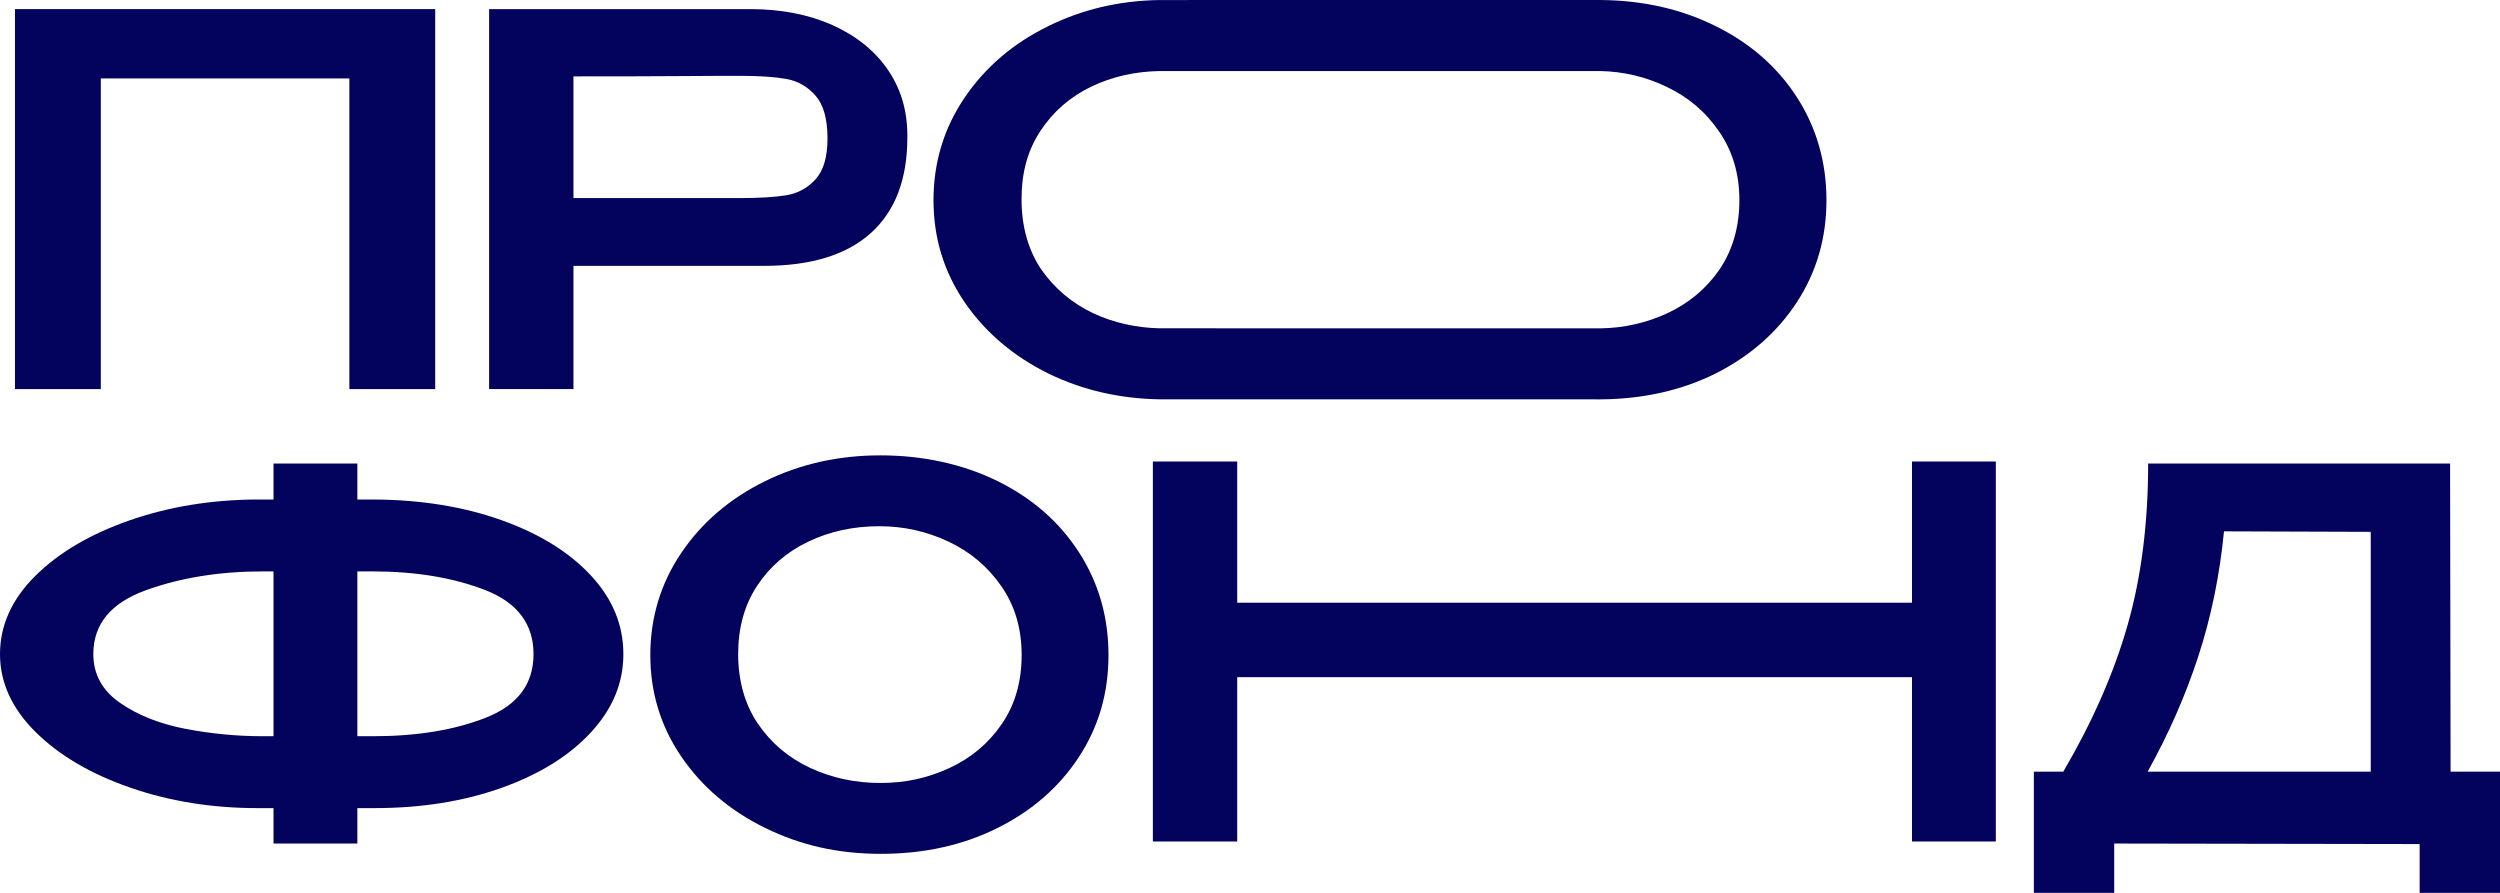 <svg width="280" height="100" viewBox="0 0 280 100" fill="none" xmlns="http://www.w3.org/2000/svg">
  <g clip-path="url(#clip0_84_5825)">
    <path d="M192.064 2.883C188.265 1.005 183.998 0.041 179.269 0.001C178.975 -0.002 130.106 0.001 129.815 0.004C125.327 0.079 121.185 1.057 117.384 2.94C113.462 4.861 110.343 7.532 108.026 10.952C105.712 14.371 104.552 18.195 104.552 22.422C104.552 26.65 105.709 30.417 108.026 33.836C110.343 37.218 113.479 39.889 117.439 41.847C121.224 43.682 125.349 44.642 129.815 44.723C130.106 44.729 178.975 44.729 179.269 44.729C184.02 44.694 188.307 43.734 192.122 41.847C196.007 39.886 199.051 37.218 201.256 33.836C203.459 30.454 204.563 26.65 204.563 22.422C204.563 18.195 203.461 14.313 201.256 10.894C199.051 7.475 195.988 4.803 192.066 2.883H192.064ZM192.57 30.207C191.074 32.358 189.115 33.991 186.686 35.107C184.352 36.179 181.879 36.734 179.269 36.775C178.975 36.781 130.106 36.778 129.815 36.769C127.191 36.7 124.748 36.145 122.482 35.104C120.056 33.951 118.093 32.297 116.598 30.146C115.142 27.955 114.413 25.344 114.413 22.307C114.413 19.271 115.122 16.792 116.542 14.641C117.962 12.49 119.865 10.837 122.258 9.683C124.558 8.591 127.079 8.016 129.815 7.958C130.106 7.952 178.978 7.952 179.269 7.958C181.84 8.016 184.274 8.591 186.574 9.683C189.04 10.837 191.021 12.507 192.514 14.698C194.045 16.89 194.811 19.463 194.811 22.422C194.811 25.381 194.065 28.013 192.57 30.204V30.207Z" fill="#03035D"/>
    <path d="M138.569 67.504H214.143V51.688H223.534V94.247H214.143V75.843H138.569V94.247H129.122V51.688H138.569V67.504Z" fill="#03035D"/>
    <path d="M48.743 1.02V43.579H39.129V8.784H11.291V43.579H1.677V1.02H48.743Z" fill="#03035D"/>
    <path d="M93.21 2.802C95.874 3.99 97.942 5.649 99.415 7.777C100.888 9.905 101.623 12.37 101.623 15.168V15.398C101.623 20.076 100.262 23.642 97.542 26.095C94.823 28.548 90.835 29.776 85.58 29.776H64.227V43.579H54.78V1.02H84.015C87.481 1.02 90.547 1.615 93.21 2.802ZM88.068 21.868C89.353 21.658 90.443 21.063 91.338 20.085C92.232 19.107 92.679 17.583 92.679 15.513C92.679 13.327 92.232 11.726 91.338 10.71C90.443 9.695 89.353 9.071 88.068 8.841C86.782 8.611 85.077 8.496 82.953 8.496H80.773C79.803 8.496 78.126 8.505 75.742 8.525C73.358 8.545 69.518 8.554 64.227 8.554V22.184H82.953C85.077 22.184 86.782 22.078 88.068 21.868Z" fill="#03035D"/>
    <path d="M66.183 82.026C63.76 84.651 60.426 86.722 56.178 88.237C51.929 89.753 47.178 90.509 41.924 90.509H40.023V94.477H30.632V90.509H28.843C23.737 90.509 18.977 89.741 14.562 88.208C10.146 86.676 6.616 84.594 3.969 81.968C1.322 79.343 0 76.439 0 73.255C0 70.072 1.314 67.121 3.941 64.513C6.568 61.905 10.07 59.835 14.45 58.302C18.829 56.769 23.57 55.981 28.676 55.944H30.632V51.918H40.023V55.944H41.924C47.215 55.981 51.977 56.758 56.206 58.273C60.434 59.789 63.76 61.847 66.183 64.456C68.607 67.064 69.817 69.997 69.817 73.255C69.817 76.513 68.607 79.4 66.183 82.026ZM30.632 82.457V63.996H29.458C24.576 63.996 20.188 64.706 16.294 66.124C12.401 67.541 10.453 69.919 10.453 73.255C10.453 75.518 11.451 77.338 13.444 78.719C15.436 80.099 17.868 81.068 20.738 81.623C23.609 82.178 26.515 82.457 29.458 82.457H30.632ZM41.756 82.457C46.711 82.457 50.951 81.758 54.473 80.358C57.994 78.957 59.755 76.591 59.755 73.255C59.755 69.919 57.958 67.495 54.361 66.095C50.764 64.694 46.544 63.996 41.7 63.996H40.023V82.457H41.756Z" fill="#03035D"/>
    <path d="M111.713 53.876C115.606 55.794 118.652 58.456 120.852 61.87C123.052 65.283 124.15 69.117 124.15 73.372C124.15 77.628 123.052 81.387 120.852 84.76C118.652 88.133 115.617 90.79 111.741 92.725C107.864 94.661 103.504 95.63 98.66 95.63C93.817 95.63 89.641 94.661 85.692 92.725C81.743 90.79 78.612 88.124 76.301 84.731C73.99 81.338 72.835 77.551 72.835 73.372C72.835 69.194 73.99 65.341 76.301 61.927C78.612 58.514 81.732 55.84 85.664 53.904C89.597 51.969 93.909 51 98.605 51C103.3 51 107.819 51.958 111.713 53.876ZM106.319 86.025C108.742 84.912 110.698 83.273 112.188 81.108C113.678 78.942 114.424 76.363 114.424 73.372C114.424 70.382 113.669 67.851 112.16 65.666C110.651 63.48 108.675 61.812 106.235 60.662C103.795 59.512 101.212 58.937 98.493 58.937C95.586 58.937 92.931 59.512 90.527 60.662C88.124 61.812 86.215 63.46 84.798 65.608C83.381 67.756 82.674 70.304 82.674 73.257C82.674 76.211 83.409 78.885 84.882 81.05C86.354 83.216 88.3 84.866 90.723 85.996C93.146 87.126 95.773 87.693 98.605 87.693C101.436 87.693 103.895 87.138 106.319 86.025Z" fill="#03035D"/>
    <path d="M274.466 86.425H280V99.999H271V94.535L236.791 94.477V99.999H227.791V86.425H231.089C234.367 80.827 236.771 75.346 238.3 69.977C239.829 64.608 240.592 58.589 240.592 51.918H274.41L274.466 86.425ZM249.088 59.51C248.605 64.456 247.643 69.123 246.209 73.514C244.776 77.905 242.884 82.207 240.536 86.425H265.522V59.567L249.088 59.51Z" fill="#03035D"/>
  </g>
  <defs>
    <clipPath id="clip0_84_5825">
      <rect width="280" height="100" fill="white"/>
    </clipPath>
  </defs>
</svg>
